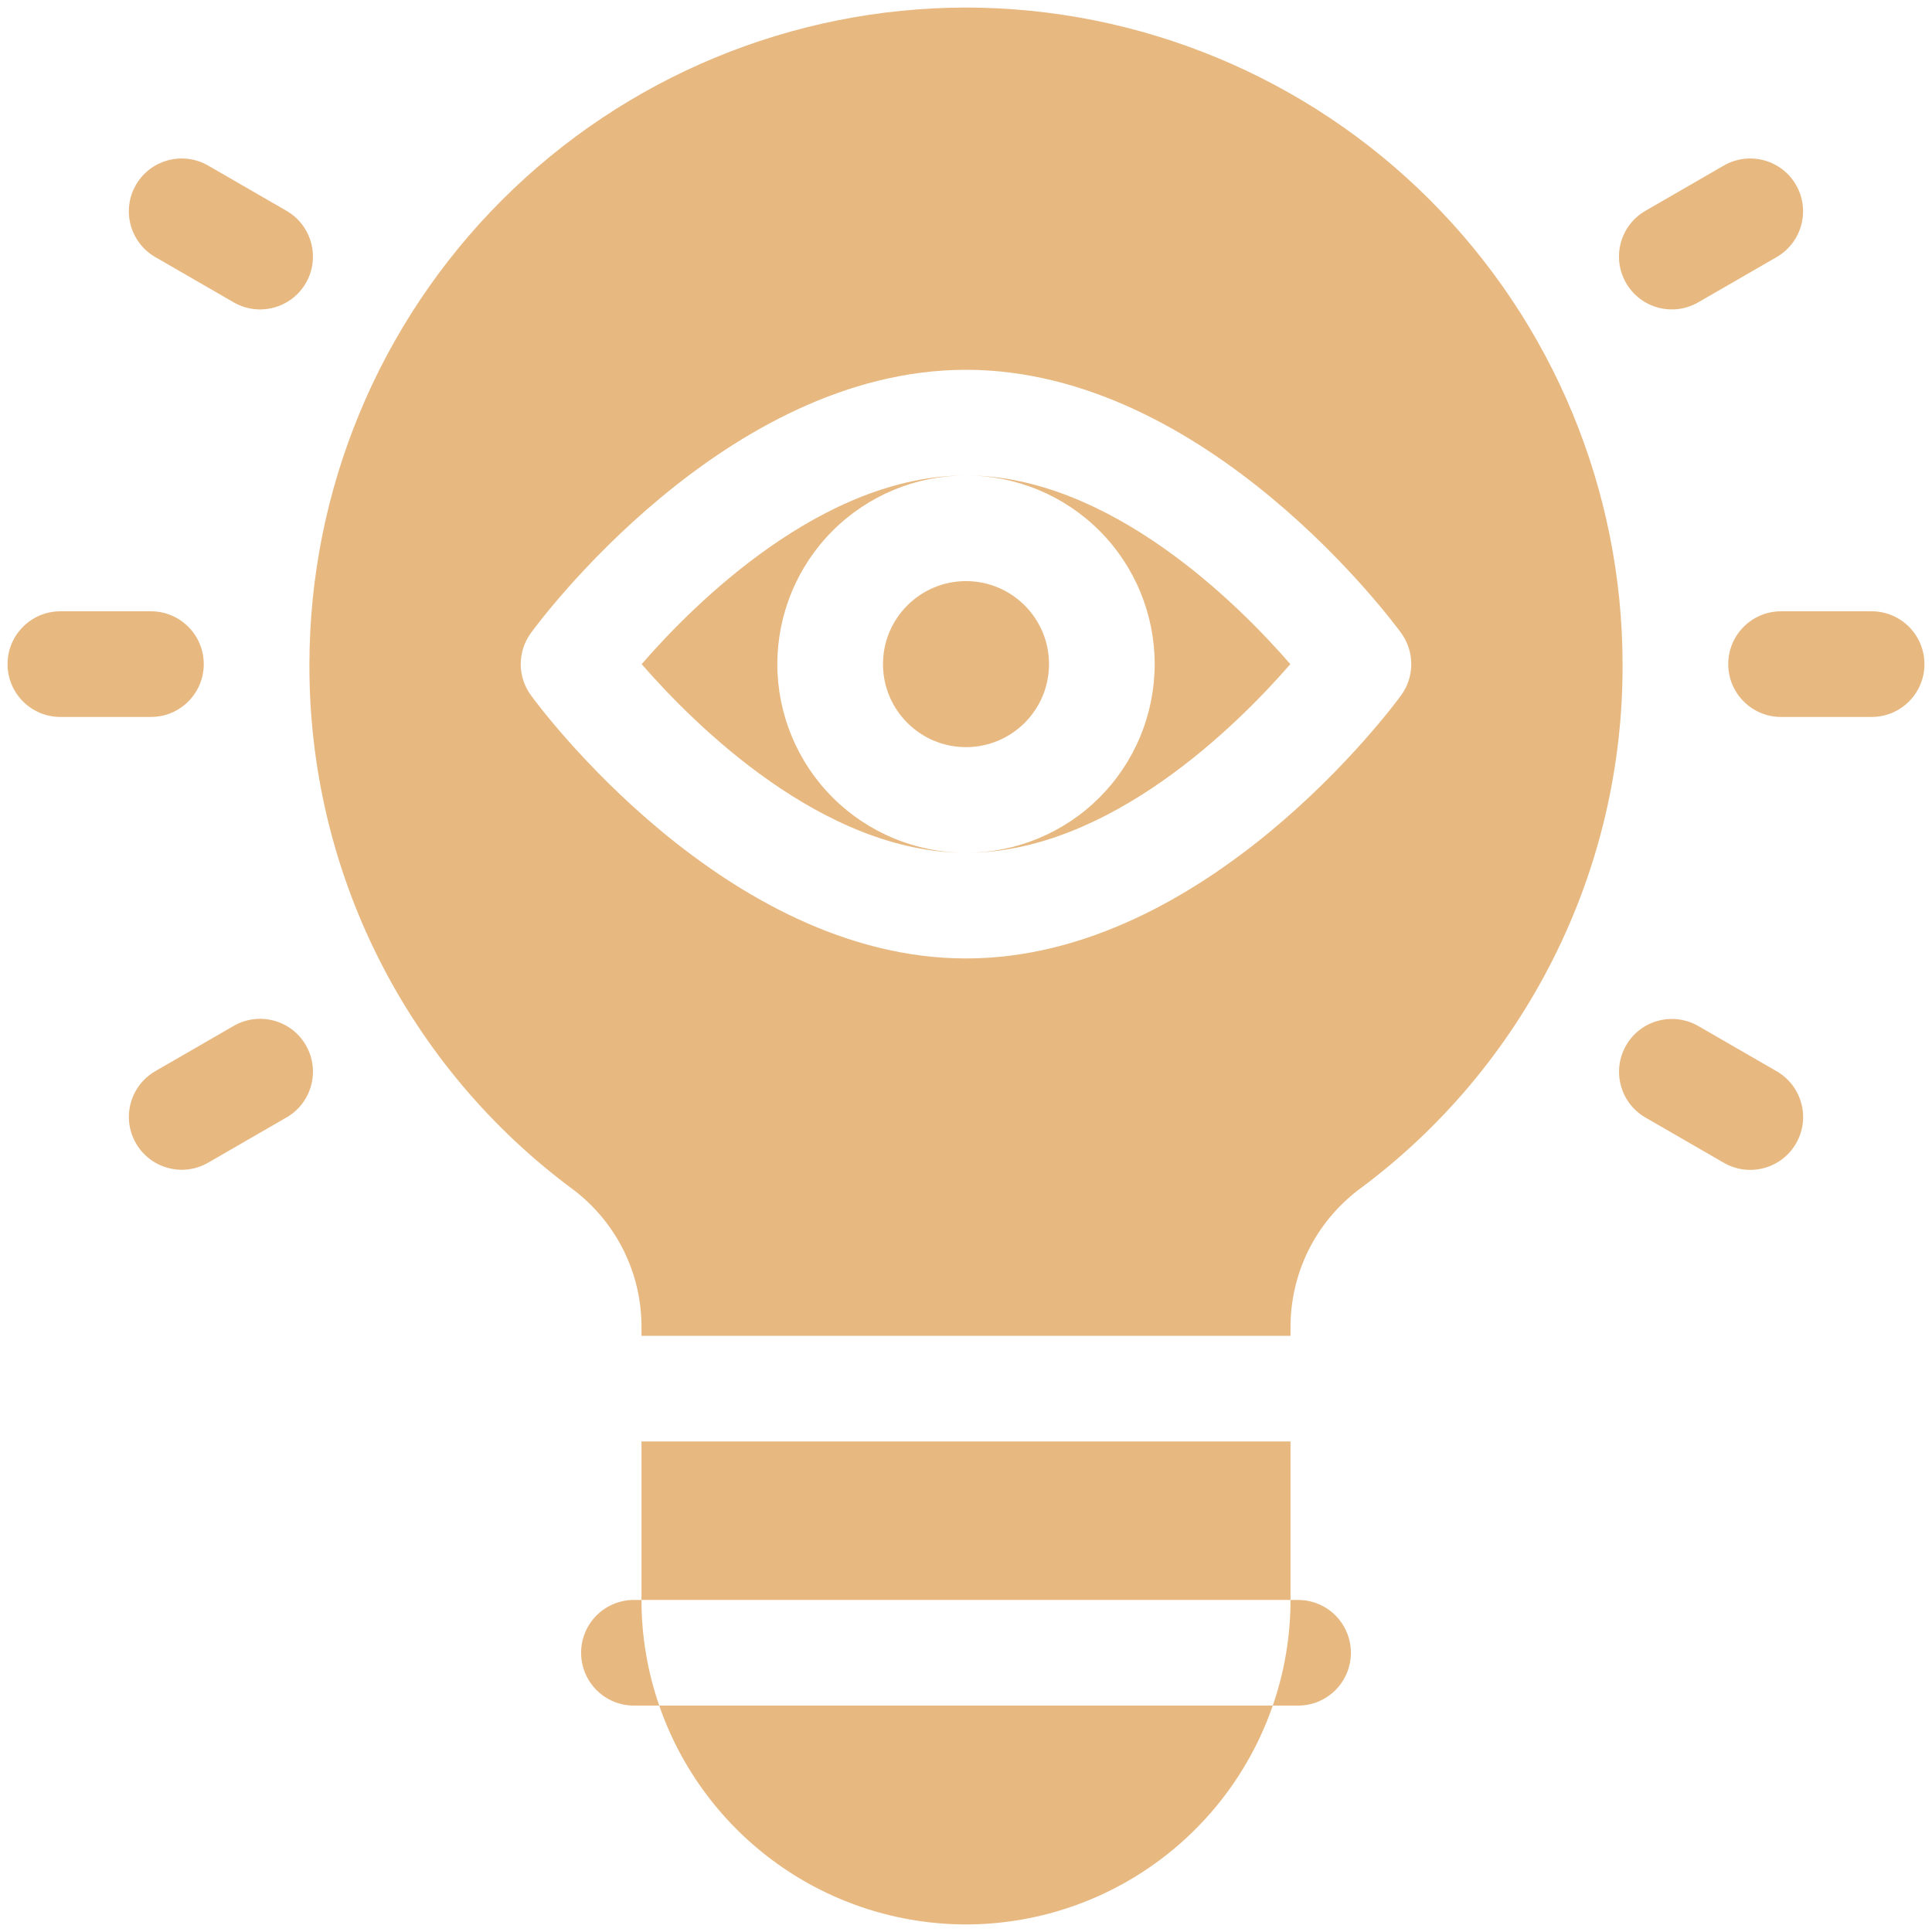 <svg width="32" height="32" viewBox="0 0 32 32" fill="none" xmlns="http://www.w3.org/2000/svg">
<g clip-path="url(#clip0_391_698)">
<path d="M2.5 10.125H1C0.517 10.125 0.125 10.517 0.125 11C0.125 11.483 0.517 11.875 1 11.875H2.5C2.983 11.875 3.375 11.483 3.375 11C3.375 10.517 2.983 10.125 2.5 10.125Z" fill="#E8B881"/>
<path d="M31 10.125H29.5C29.017 10.125 28.625 10.517 28.625 11C28.625 11.483 29.017 11.875 29.5 11.875H31C31.483 11.875 31.875 11.483 31.875 11C31.875 10.517 31.483 10.125 31 10.125Z" fill="#E8B881"/>
<path d="M28.552 2.742L27.253 3.492C26.834 3.734 26.691 4.269 26.933 4.687C27.174 5.106 27.709 5.249 28.128 5.008L29.427 4.258C29.845 4.016 29.989 3.481 29.747 3.062C29.506 2.644 28.97 2.501 28.552 2.742Z" fill="#E8B881"/>
<path d="M3.871 16.992L2.572 17.742C2.154 17.984 2.01 18.519 2.252 18.937C2.494 19.356 3.029 19.499 3.447 19.258L4.746 18.508C5.165 18.266 5.308 17.731 5.066 17.312C4.825 16.894 4.29 16.751 3.871 16.992Z" fill="#E8B881"/>
<path d="M3.447 2.742C3.028 2.501 2.493 2.644 2.251 3.063C2.01 3.481 2.153 4.016 2.572 4.258L3.871 5.008C4.289 5.249 4.824 5.106 5.066 4.688C5.308 4.269 5.164 3.734 4.746 3.492L3.447 2.742Z" fill="#E8B881"/>
<path d="M28.129 16.994C27.71 16.753 27.175 16.896 26.934 17.314C26.692 17.733 26.835 18.268 27.254 18.51L28.553 19.26C28.971 19.501 29.506 19.358 29.748 18.939C29.99 18.521 29.846 17.986 29.428 17.744L28.129 16.994Z" fill="#E8B881"/>
<path d="M10.625 23.875H21.375V26.5H10.625V23.875Z" fill="#E8B881"/>
<path d="M16 31.875C17.119 31.873 18.209 31.524 19.119 30.874C20.03 30.224 20.716 29.307 21.081 28.25H10.919C11.284 29.307 11.97 30.224 12.88 30.874C13.791 31.524 14.881 31.873 16 31.875Z" fill="#E8B881"/>
<path d="M10.5 26.5C10.268 26.5 10.045 26.592 9.881 26.756C9.717 26.92 9.625 27.143 9.625 27.375C9.625 27.607 9.717 27.83 9.881 27.994C10.045 28.158 10.268 28.25 10.5 28.25H10.919C10.724 27.687 10.625 27.096 10.625 26.5H10.5Z" fill="#E8B881"/>
<path d="M21.5 26.5H21.375C21.375 27.096 21.276 27.687 21.081 28.25H21.5C21.732 28.25 21.955 28.158 22.119 27.994C22.283 27.83 22.375 27.607 22.375 27.375C22.375 27.143 22.283 26.92 22.119 26.756C21.955 26.592 21.732 26.5 21.5 26.5Z" fill="#E8B881"/>
<path d="M16 12.375C16.759 12.375 17.375 11.759 17.375 11C17.375 10.241 16.759 9.625 16 9.625C15.241 9.625 14.625 10.241 14.625 11C14.625 11.759 15.241 12.375 16 12.375Z" fill="#E8B881"/>
<path d="M12.875 11C12.876 10.171 13.205 9.377 13.791 8.791C14.377 8.205 15.171 7.876 16 7.875C13.626 7.875 11.5 9.995 10.628 11C11.501 12.004 13.628 14.125 16 14.125C15.171 14.124 14.377 13.794 13.791 13.209C13.205 12.623 12.876 11.829 12.875 11Z" fill="#E8B881"/>
<path d="M16 7.875C16.829 7.875 17.624 8.204 18.21 8.79C18.796 9.376 19.125 10.171 19.125 11C19.125 11.829 18.796 12.624 18.21 13.21C17.624 13.796 16.829 14.125 16 14.125C18.373 14.125 20.5 12.005 21.372 11C20.5 9.995 18.373 7.875 16 7.875Z" fill="#E8B881"/>
<path d="M16 0.125C13.117 0.128 10.353 1.275 8.314 3.314C6.275 5.353 5.128 8.117 5.125 11C5.119 12.695 5.512 14.367 6.274 15.881C7.036 17.395 8.144 18.709 9.508 19.714C9.859 19.983 10.142 20.329 10.336 20.725C10.53 21.122 10.629 21.558 10.625 22V22.125H21.375V22C21.372 21.558 21.471 21.122 21.664 20.725C21.858 20.329 22.142 19.983 22.492 19.714C23.857 18.709 24.965 17.395 25.726 15.881C26.488 14.367 26.881 12.695 26.875 11C26.872 8.117 25.725 5.353 23.686 3.314C21.648 1.275 18.883 0.128 16 0.125ZM23.208 11.515C23.078 11.693 19.99 15.875 16 15.875C12.011 15.875 8.922 11.693 8.793 11.515C8.684 11.365 8.625 11.185 8.625 11C8.625 10.815 8.684 10.635 8.793 10.485C8.922 10.307 12.011 6.125 16 6.125C19.99 6.125 23.078 10.307 23.208 10.485C23.317 10.635 23.375 10.815 23.375 11C23.375 11.185 23.317 11.365 23.208 11.515Z" fill="#E8B881"/>
</g>
<defs>
<clipPath id="clip0_391_698">
<rect width="32" height="32" fill="white"/>
</clipPath>
</defs>
</svg>
